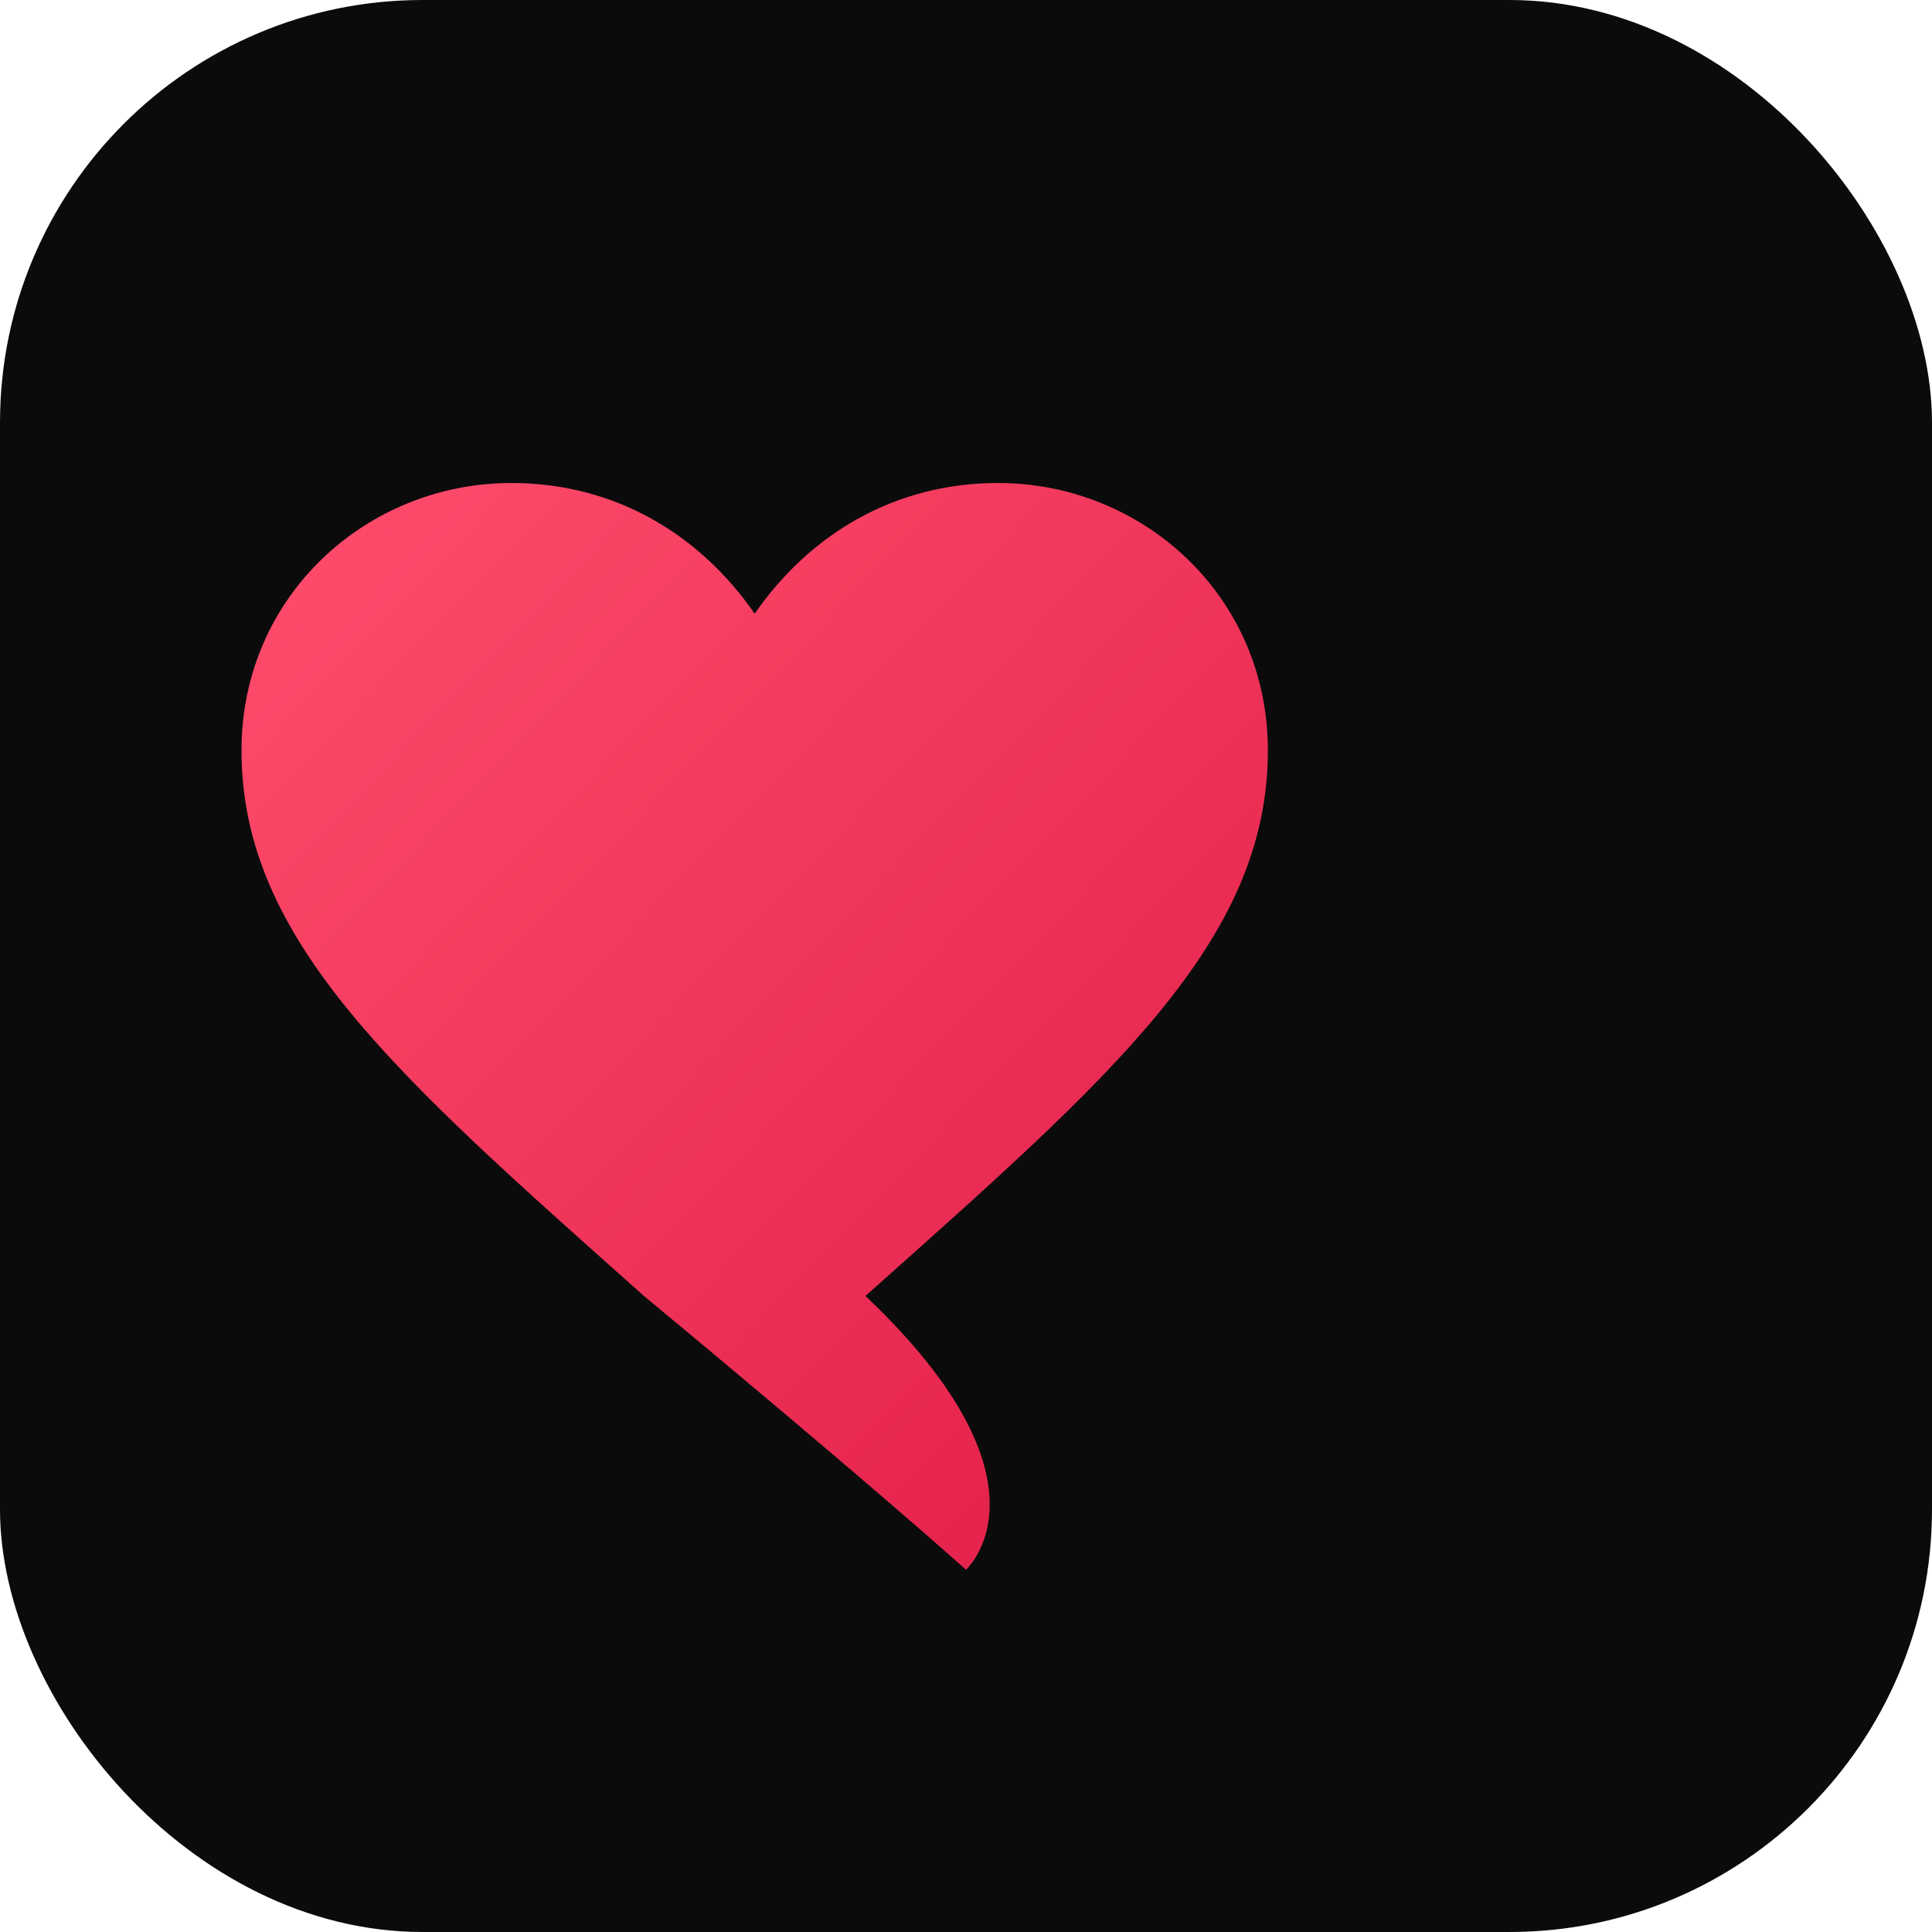 <svg xmlns="http://www.w3.org/2000/svg" viewBox="0 0 64 64">
  <defs>
    <linearGradient id="g" x1="0" y1="0" x2="1" y2="1">
      <stop offset="0%" stop-color="#ff4d6d"/>
      <stop offset="100%" stop-color="#e11d48"/>
    </linearGradient>
  </defs>
  <rect width="64" height="64" rx="14" ry="14" fill="#0b0b0b"/>
  <path d="M32 52s-3.2-2.88-10.67-9.07C13.2 35.68 8 31.2 8 24.86 8 19.73 12.16 16 16.94 16c3.43 0 6.24 1.7 8.06 4.33C26.82 17.7 29.63 16 33.06 16 37.84 16 42 19.73 42 24.86c0 6.34-5.2 10.82-13.33 18.07C35.2 49.12 32 52 32 52z" fill="url(#g)"/>
</svg>

